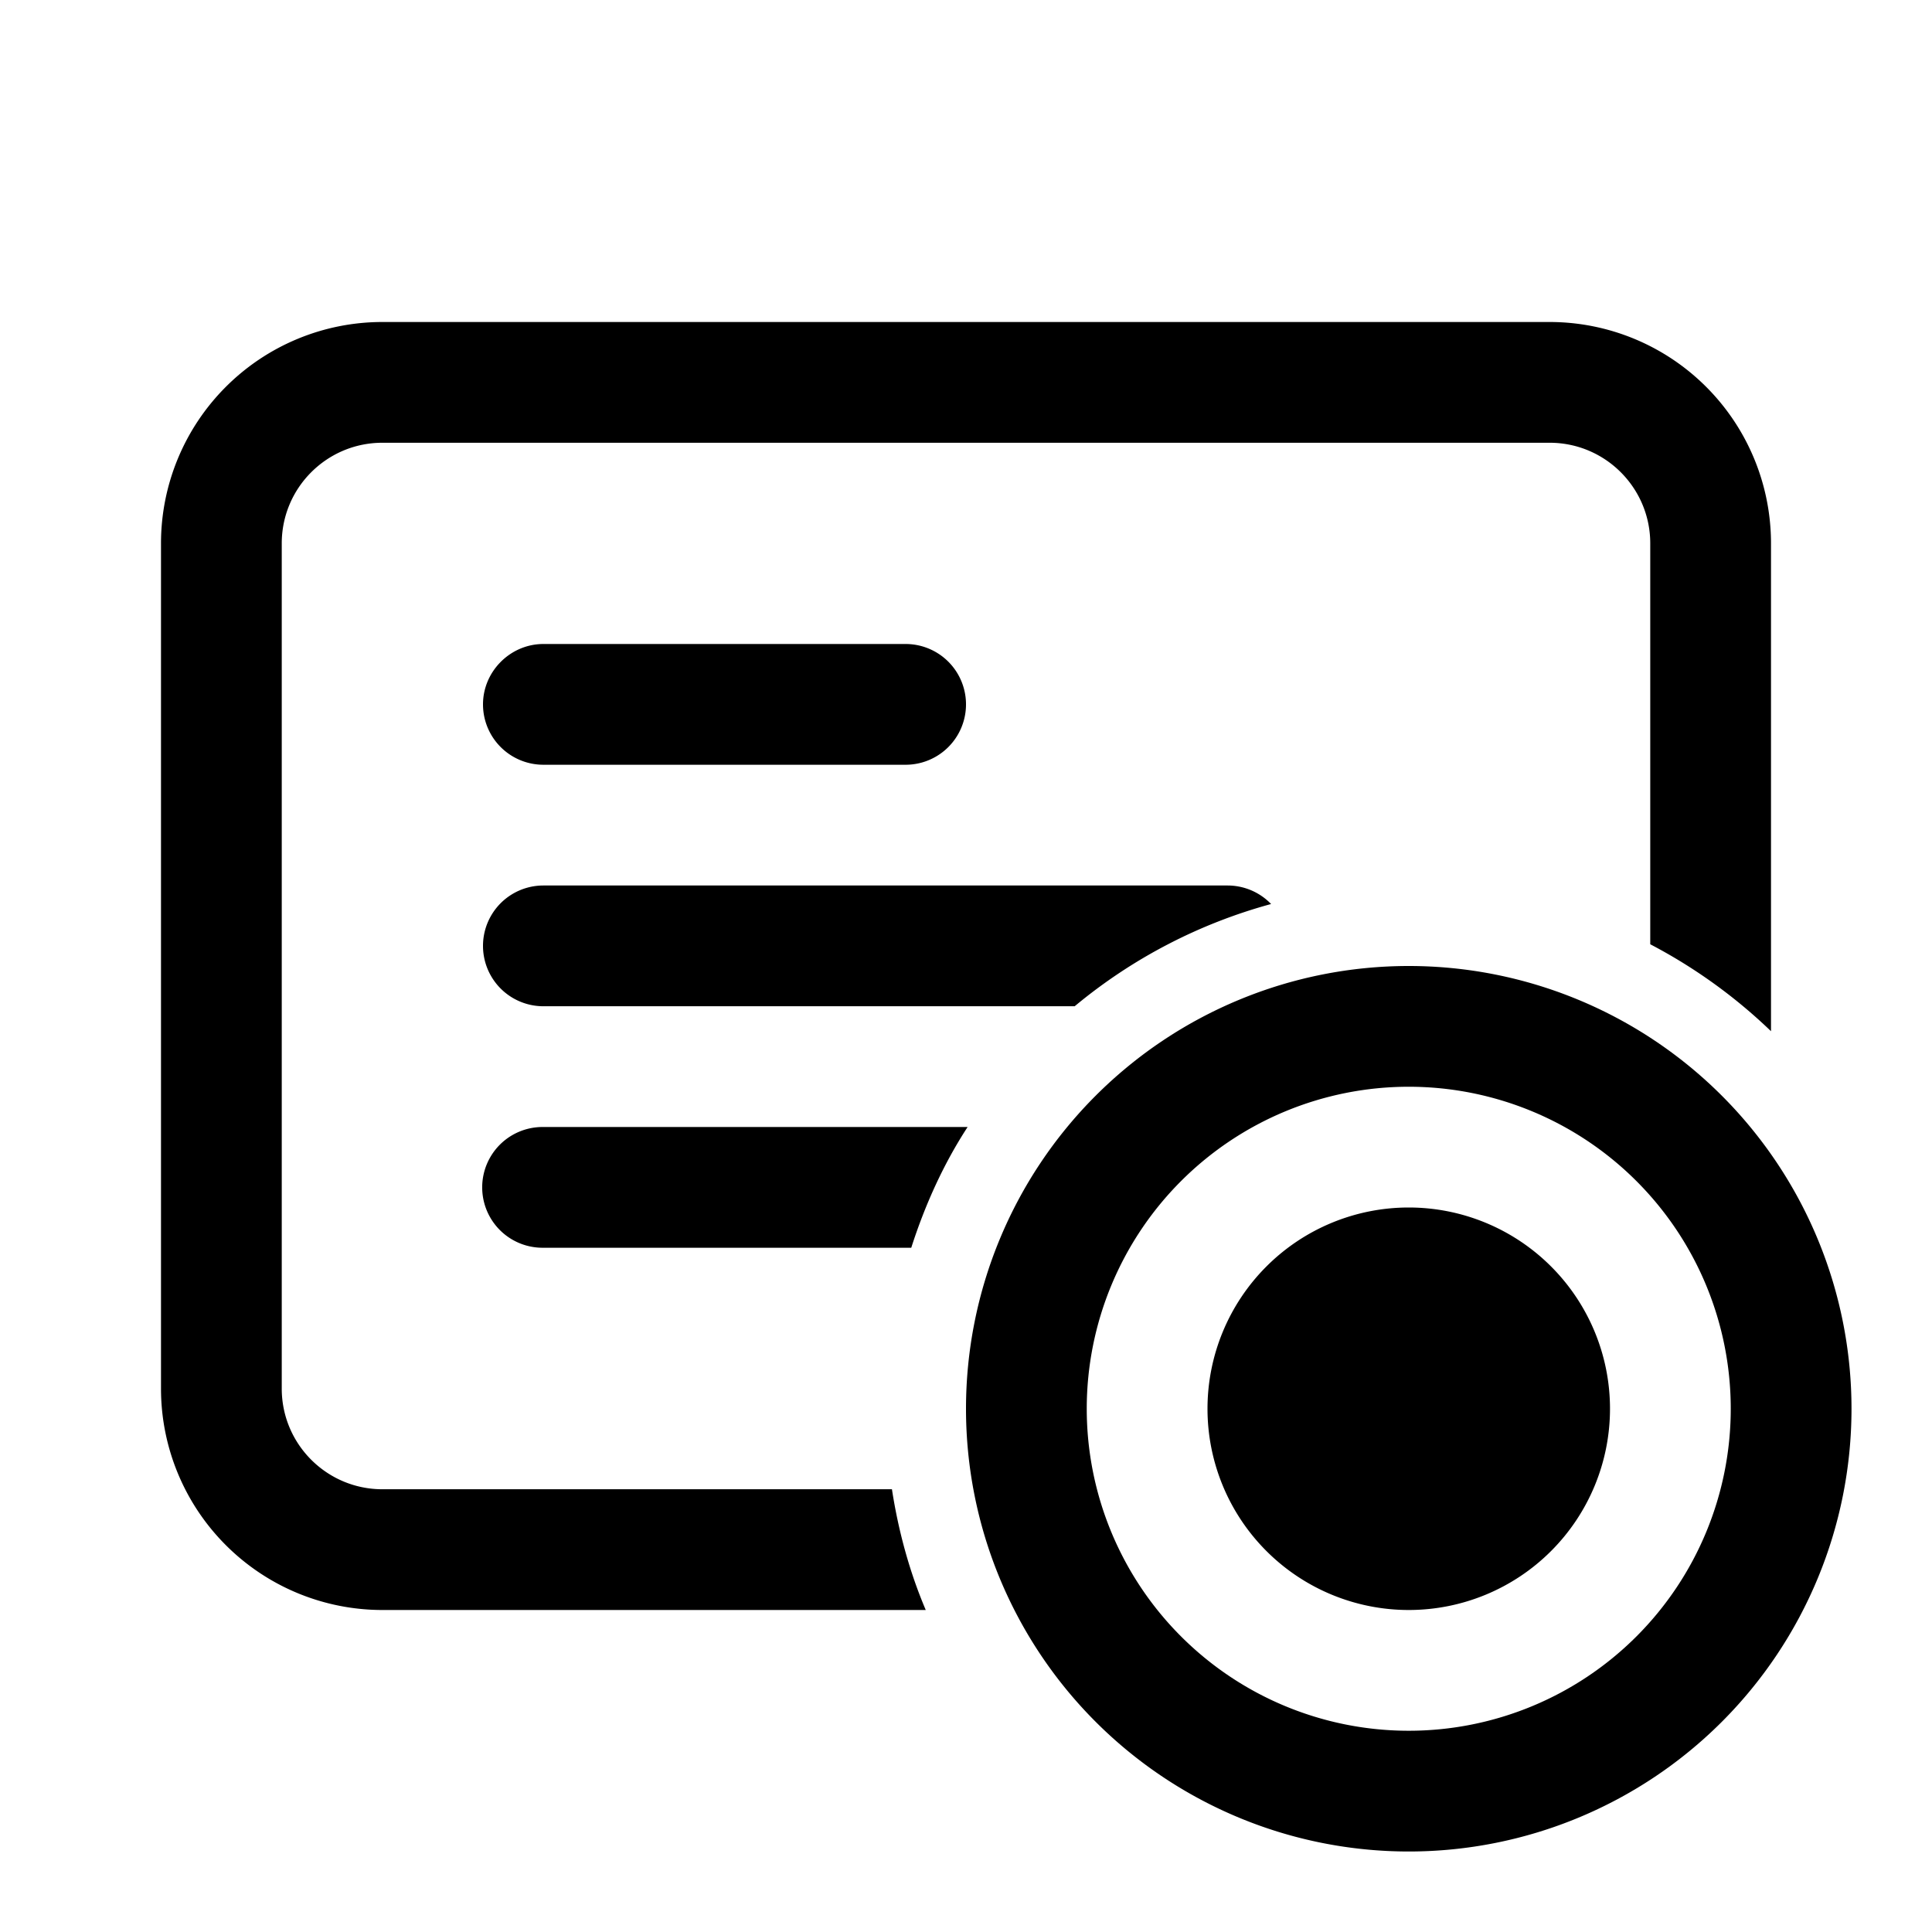 <svg width="24" height="24" viewBox="0 0 24 24" xmlns="http://www.w3.org/2000/svg"><path d="M6 8.75c0-.41.34-.75.75-.75h4.5a.75.75 0 0 1 0 1.5h-4.5A.75.75 0 0 1 6 8.75ZM6.75 11a.75.75 0 0 0 0 1.5h6.6a6.48 6.48 0 0 1 2.44-1.27.75.75 0 0 0-.54-.23h-8.5Zm13.75.73V6.75c0-.69-.56-1.25-1.25-1.25H4.75c-.69 0-1.25.56-1.25 1.25v10.5c0 .69.56 1.25 1.25 1.25h6.33c.08.52.22 1.03.42 1.5H4.75A2.75 2.75 0 0 1 2 17.25V6.75A2.75 2.75 0 0 1 4.75 4h14.5A2.75 2.75 0 0 1 22 6.75v6.06a6.52 6.52 0 0 0-1.5-1.08ZM12.02 14c-.3.46-.53.97-.7 1.5H6.74a.75.75 0 0 1 0-1.5h5.27Zm5.48 7.5a4 4 0 1 1 0-8 4 4 0 0 1 0 8Zm0 1.5a5.5 5.5 0 1 0 0-11 5.5 5.5 0 0 0 0 11Zm0-3a2.5 2.5 0 1 0 0-5 2.5 2.5 0 0 0 0 5Z"/></svg>